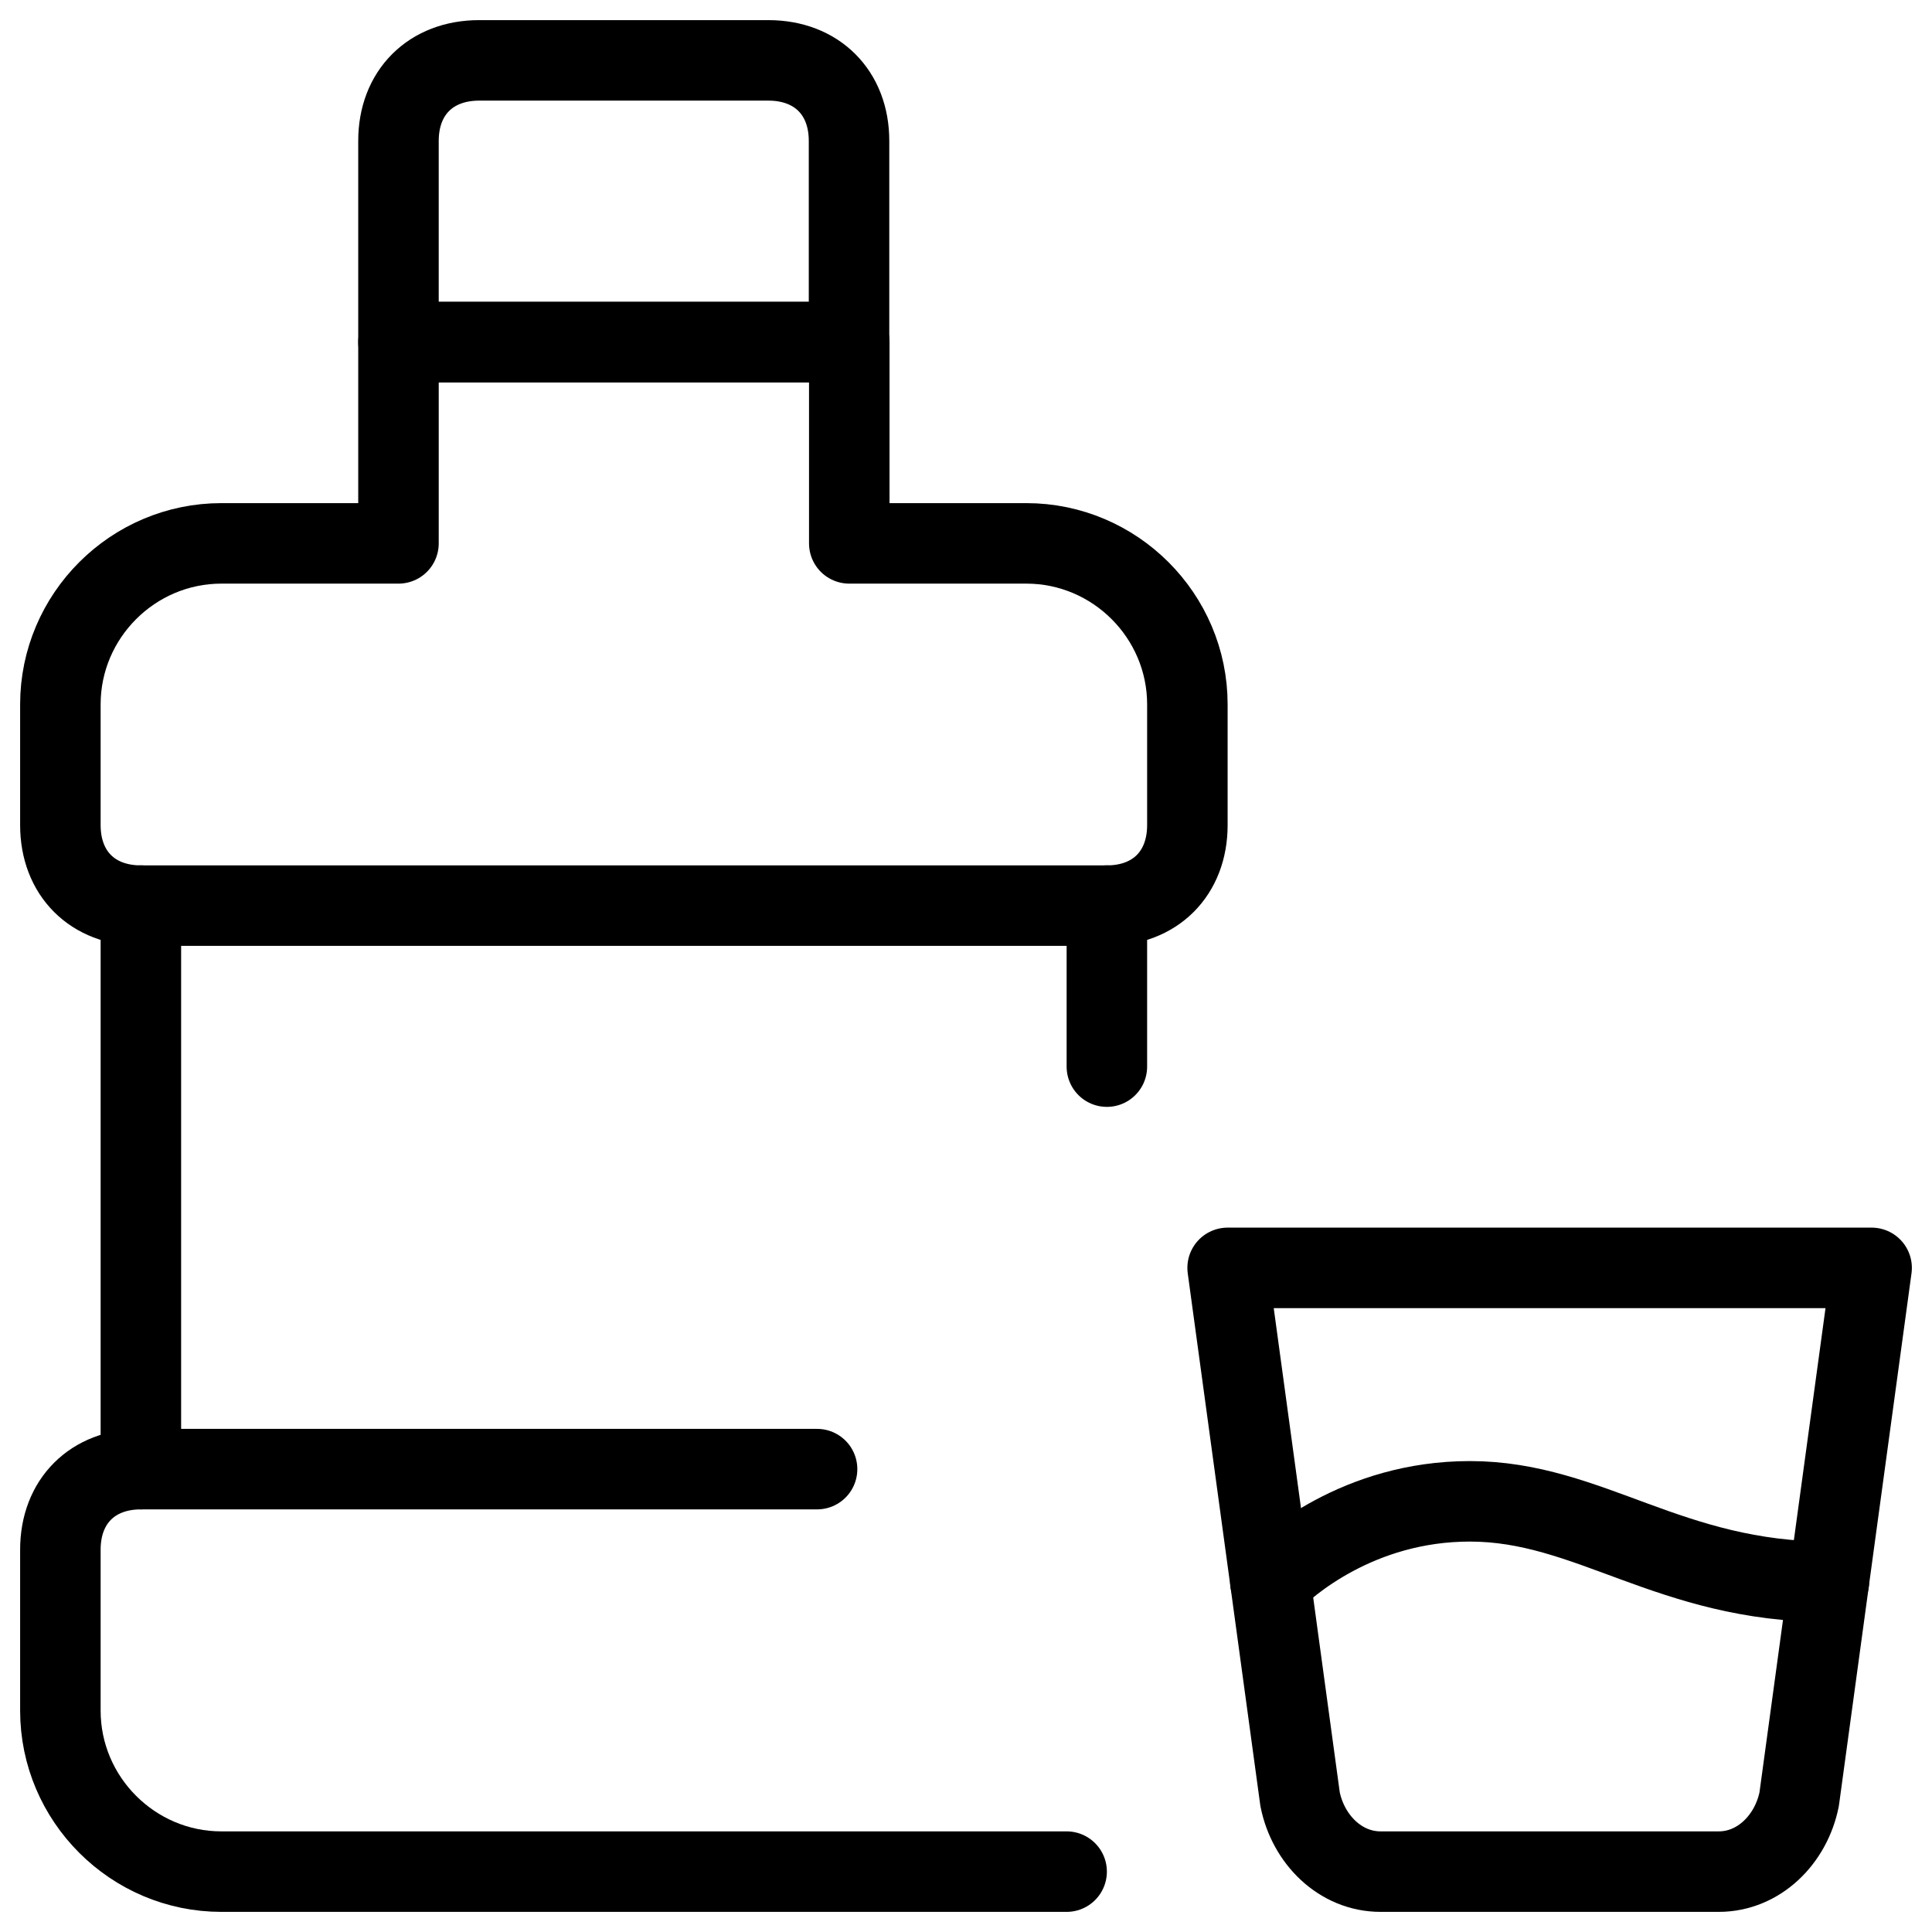 <svg xmlns="http://www.w3.org/2000/svg" fill="none" viewBox="0 0 24 24"><path stroke="#000000" stroke-linecap="round" stroke-linejoin="round" stroke-miterlimit="10" d="M22.35 22.35c-0.1 0.5 -0.5 0.9 -1 0.9h-4.2c-0.5 0 -0.9 -0.4 -1 -0.9l-0.9 -6.6h8l-0.9 6.6Z" stroke-width="1"></path><path stroke="#000000" stroke-linecap="round" stroke-linejoin="round" stroke-miterlimit="10" d="M15.781 19.65c0.198 -0.2 1.09 -1 2.478 -1 1.487 0 2.478 1 4.46 1" stroke-width="1"></path><path stroke="#000000" stroke-linecap="round" stroke-linejoin="round" stroke-miterlimit="10" d="M10.547 4.25H4.95v-2.5c0 -0.6 0.401 -1 1.002 -1l3.593 0c0.601 0 1.002 0.4 1.002 1v2.5Z" stroke-width="1"></path><path stroke="#000000" stroke-linecap="round" stroke-linejoin="round" stroke-miterlimit="10" d="M13.75 13.25v-2c0.6 0 1 -0.4 1 -1v-1.5c0 -1.1 -0.9 -2 -2 -2h-2.2v-2.5h-5.6v2.5h-2.2c-1.1 0 -2 0.9 -2 2v1.5c0 0.6 0.4 1 1 1v7c-0.6 0 -1 0.4 -1 1v2c0 1.1 0.9 2 2 2h10.5" stroke-width="1"></path><path stroke="#000000" stroke-linecap="round" stroke-linejoin="round" stroke-miterlimit="10" d="M1.75 11.25h12" stroke-width="1"></path><path stroke="#000000" stroke-linecap="round" stroke-linejoin="round" stroke-miterlimit="10" d="M1.75 18.25h8.4" stroke-width="1"></path></svg>